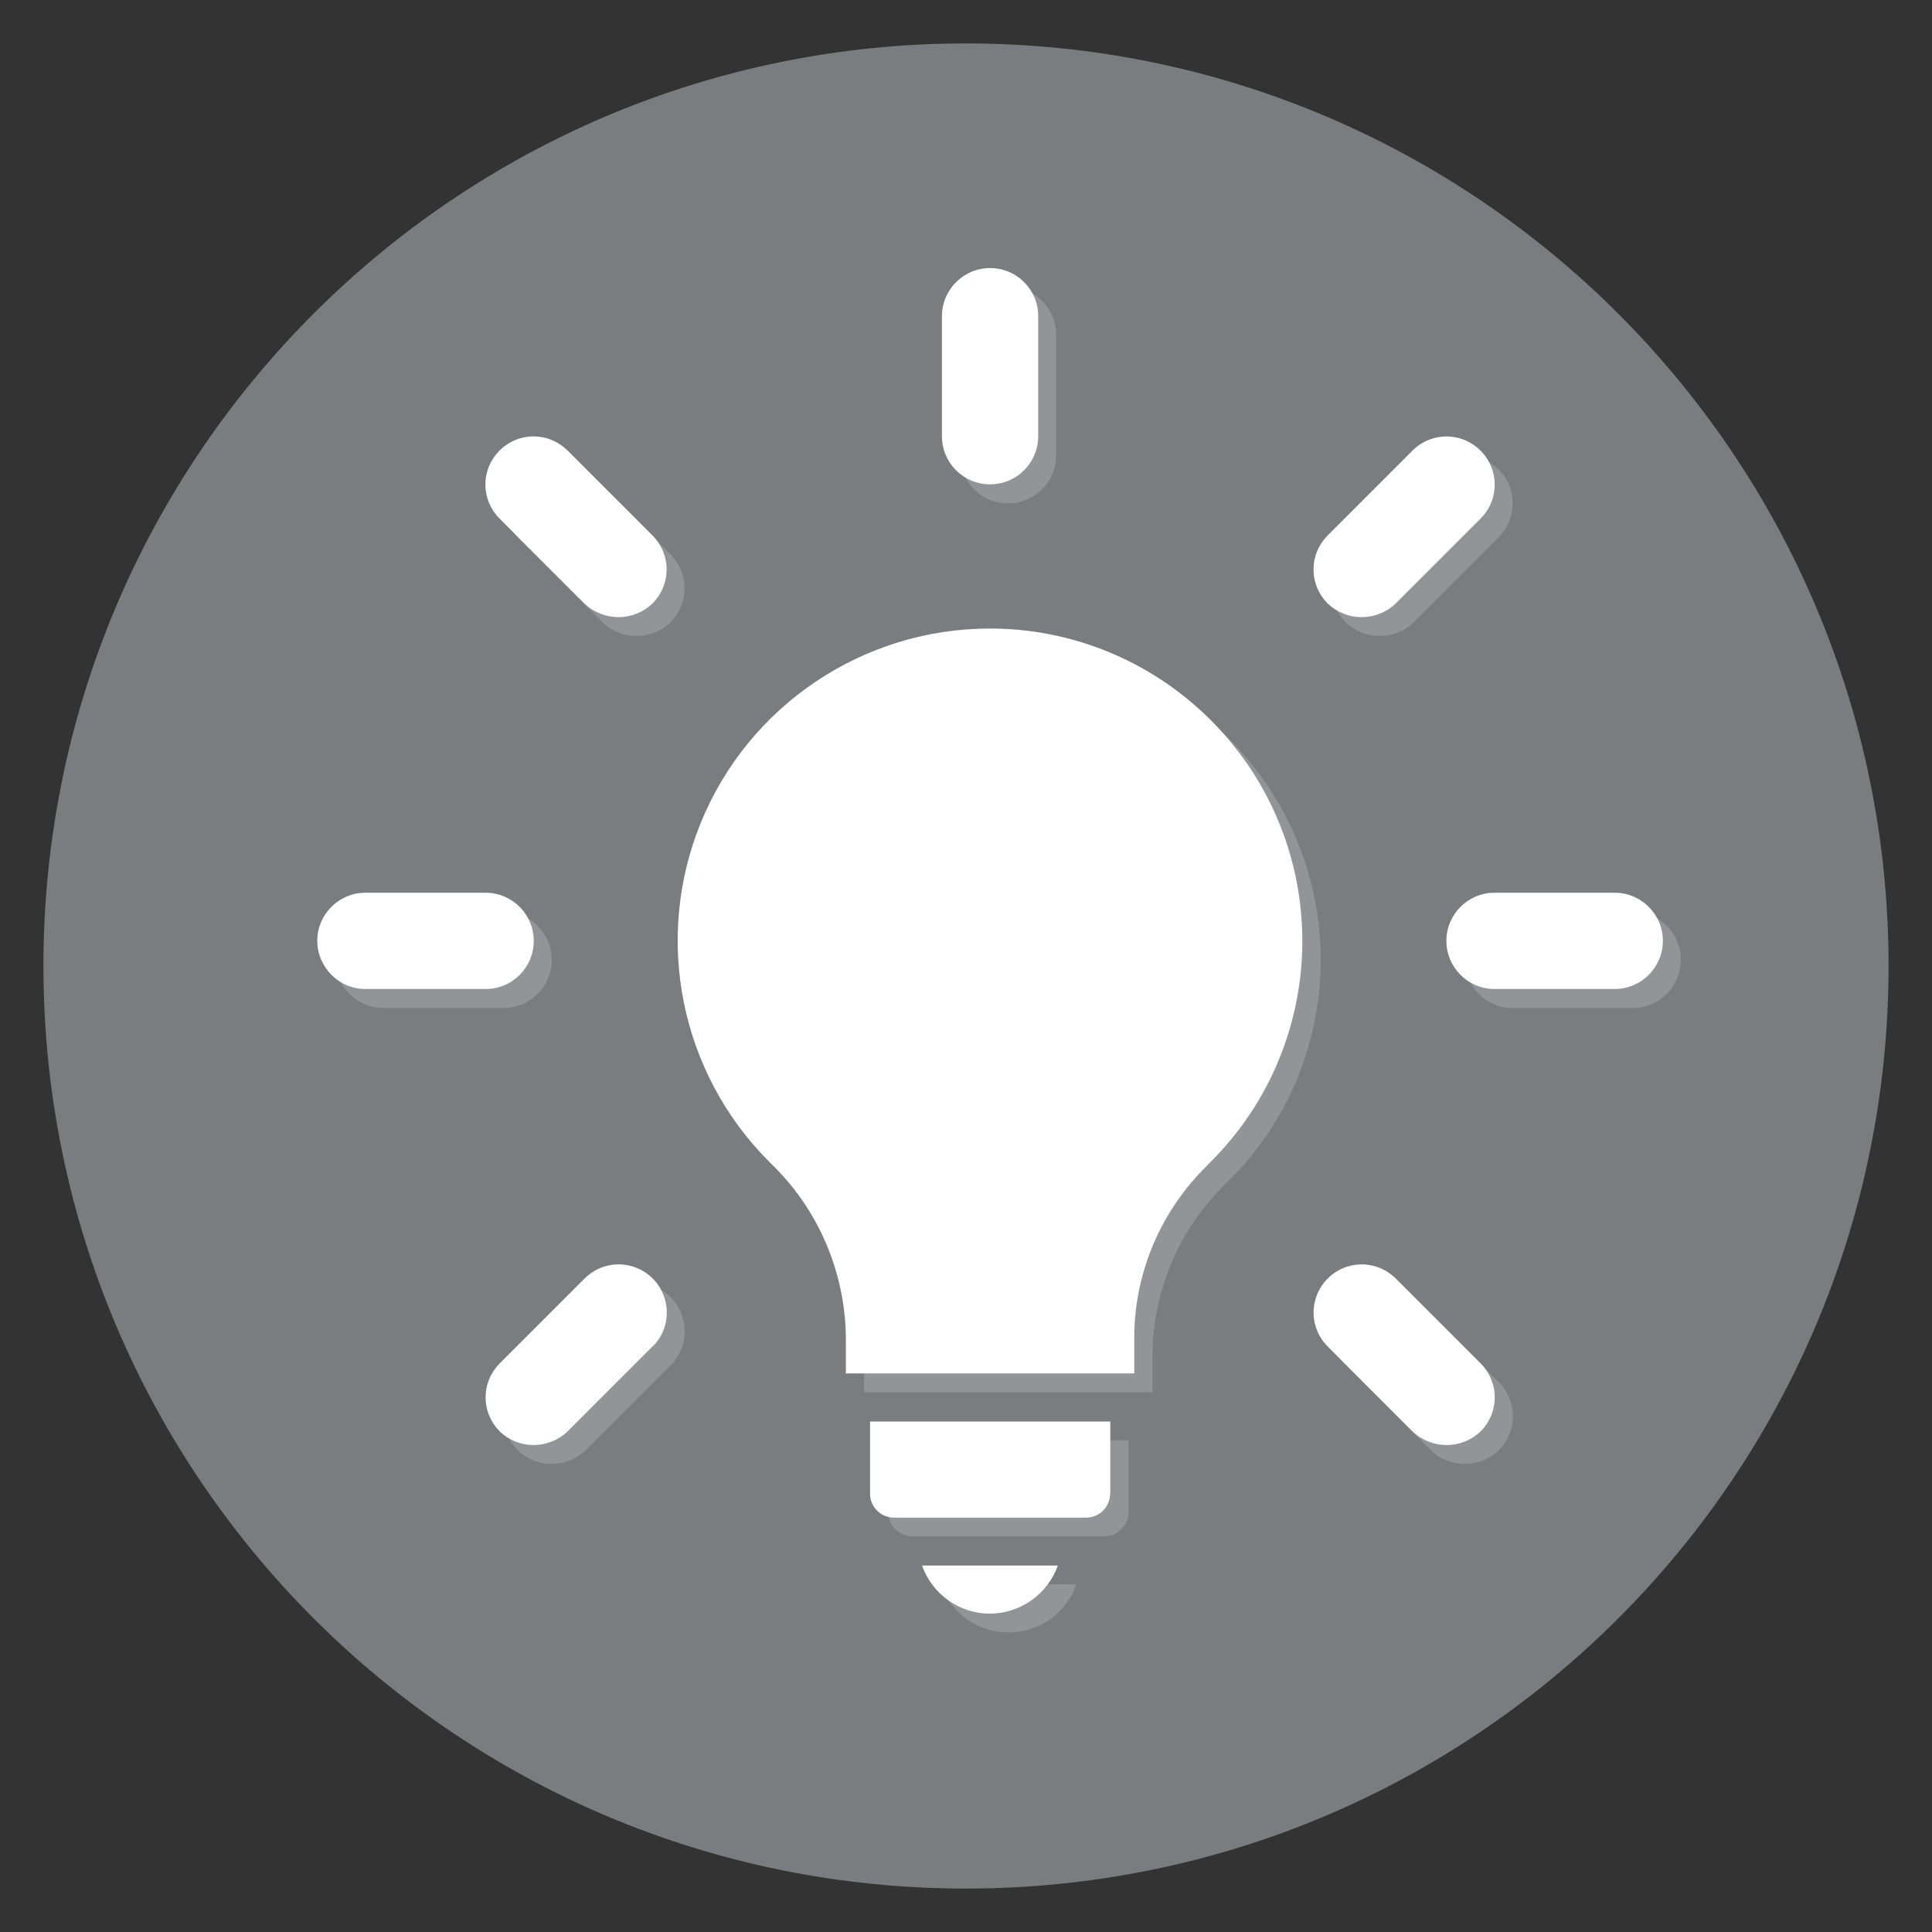 <?xml version="1.0" encoding="UTF-8"?><svg xmlns="http://www.w3.org/2000/svg" width="90.31" height="90.31" xmlns:xlink="http://www.w3.org/1999/xlink" viewBox="0 0 90.31 90.31"><rect x="0" y="0" width="90.31" height="90.31" fill="#333333" stroke="none"/><defs><clipPath id="clippath"><rect width="90.31" height="90.31" style="fill:none; stroke-width:0px;"/></clipPath><clipPath id="clippath-1"><rect x="30.5" y="28.23" width="33.26" height="50.11" style="fill:none; stroke-width:0px;"/></clipPath><clipPath id="clippath-2"><rect x="42.85" y="11.39" width="8.55" height="14.17" style="fill:none; stroke-width:0px;"/></clipPath><clipPath id="clippath-3"><rect x="21.51" y="19.25" width="12.52" height="12.5" style="fill:none; stroke-width:0px;"/></clipPath><clipPath id="clippath-4"><rect x="13.65" y="40.59" width="14.17" height="8.55" style="fill:none; stroke-width:0px;"/></clipPath><clipPath id="clippath-5"><rect x="21.51" y="57.95" width="12.52" height="12.5" style="fill:none; stroke-width:0px;"/></clipPath><clipPath id="clippath-6"><rect x="60.21" y="57.95" width="12.52" height="12.5" style="fill:none; stroke-width:0px;"/></clipPath><clipPath id="clippath-7"><rect x="66.44" y="40.59" width="14.17" height="8.55" style="fill:none; stroke-width:0px;"/></clipPath><clipPath id="clippath-8"><rect x="60.22" y="19.25" width="12.52" height="12.5" style="fill:none; stroke-width:0px;"/></clipPath></defs><g style="isolation:isolate;"><g id="Layer_1"><g style="mix-blend-mode:multiply;"><g style="clip-path:url(#clippath);"><path d="m88.28,45.15c0,23.82-19.31,43.13-43.13,43.13S2.03,68.97,2.03,45.15,21.34,2.03,45.15,2.03s43.13,19.31,43.13,43.13" style="fill:#7a7c7f; stroke-width:0px;"/></g></g><g style="mix-blend-mode:multiply;"><g style="clip-path:url(#clippath-1);"><path d="m47.1,30.26c-5.91.01-11.23,3.58-13.48,9.05-2.25,5.47-.98,11.75,3.22,15.91,2.23,2.14,3.51,5.08,3.55,8.17v1.69h13.48v-1.7c.01-3.03,1.24-5.93,3.42-8.04,3.29-3.17,4.89-7.7,4.34-12.23-.82-6.69-6.1-11.95-12.79-12.75-.58-.06-1.15-.1-1.73-.1m5.64,37.06h-11.23v3.37c0,.62.51,1.12,1.12,1.12h8.99c.62,0,1.12-.5,1.12-1.12v-3.37Zm-2.44,6.74h-6.35c.48,1.34,1.75,2.25,3.18,2.25s2.7-.9,3.18-2.25" style="fill:#929497; stroke-width:0px;"/></g></g><g style="mix-blend-mode:multiply;"><g style="clip-path:url(#clippath-2);"><path d="m47.12,13.41c-1.24,0-2.25,1.01-2.25,2.25v5.62c0,1.24,1,2.25,2.25,2.25s2.25-1.01,2.25-2.25v-5.62c0-1.24-1-2.25-2.25-2.25" style="fill:#929497; stroke-width:0px;"/></g></g><g style="mix-blend-mode:multiply;"><g style="clip-path:url(#clippath-3);"><path d="m25.78,21.28c-.6,0-1.17.24-1.59.66-.42.42-.66.99-.66,1.59s.24,1.17.66,1.59l3.97,3.97c.44.42,1.02.64,1.59.64s1.14-.21,1.59-.64c.42-.42.66-.99.66-1.59s-.24-1.17-.66-1.59l-3.97-3.97c-.42-.42-.99-.66-1.59-.66" style="fill:#929497; stroke-width:0px;"/></g></g><g style="mix-blend-mode:multiply;"><g style="clip-path:url(#clippath-4);"><path d="m23.54,42.62h-5.61c-1.24,0-2.25,1.01-2.25,2.25s1,2.25,2.25,2.25h5.61c1.24,0,2.25-1.01,2.25-2.25s-1-2.25-2.25-2.25" style="fill:#929497; stroke-width:0px;"/></g></g><g style="mix-blend-mode:multiply;"><g style="clip-path:url(#clippath-5);"><path d="m29.76,59.98c-.59,0-1.16.23-1.59.66l-3.97,3.97c-.42.42-.66.99-.66,1.59s.24,1.17.66,1.59c.44.43,1.02.64,1.59.64s1.14-.21,1.59-.64l3.97-3.97c.57-.57.79-1.4.58-2.17-.2-.78-.81-1.38-1.59-1.59-.19-.05-.39-.08-.58-.08" style="fill:#929497; stroke-width:0px;"/></g></g><g style="mix-blend-mode:multiply;"><g style="clip-path:url(#clippath-6);"><path d="m64.49,59.98c-.19,0-.39.02-.58.08-.78.21-1.38.81-1.59,1.59-.21.77.02,1.6.59,2.17l3.97,3.97c.44.43,1.02.64,1.59.64s1.14-.21,1.59-.64c.42-.42.66-.99.66-1.59s-.24-1.17-.66-1.59l-3.97-3.97c-.43-.43-1-.66-1.59-.66" style="fill:#929497; stroke-width:0px;"/></g></g><g style="mix-blend-mode:multiply;"><g style="clip-path:url(#clippath-7);"><path d="m76.32,42.62h-5.61c-1.24,0-2.25,1.01-2.25,2.25s1,2.25,2.25,2.25h5.61c1.24,0,2.25-1.01,2.25-2.25s-1-2.25-2.25-2.25" style="fill:#929497; stroke-width:0px;"/></g></g><g style="mix-blend-mode:multiply;"><g style="clip-path:url(#clippath-8);"><path d="m68.46,21.28c-.59,0-1.16.23-1.59.66l-3.97,3.97c-.42.42-.66.99-.66,1.59s.24,1.17.66,1.59c.44.42,1.01.64,1.59.64s1.14-.21,1.59-.64l3.97-3.97c.57-.57.79-1.39.58-2.17-.21-.78-.81-1.38-1.59-1.59-.19-.05-.39-.08-.58-.08" style="fill:#929497; stroke-width:0px;"/></g></g><path d="m56.44,54.47c-2.17,2.11-3.41,5.01-3.42,8.03v1.7h-13.48v-1.69c-.04-3.09-1.31-6.03-3.55-8.17-4.19-4.16-5.46-10.45-3.22-15.91s7.57-9.04,13.48-9.05c.58,0,1.16.03,1.74.1,6.69.8,11.97,6.07,12.78,12.75h0c.55,4.53-1.05,9.06-4.34,12.24m-4.54,15.35c0,.62-.5,1.12-1.12,1.12h-8.98c-.62,0-1.12-.5-1.12-1.12v-3.37h11.23v3.37Zm-5.61,5.61c-1.43,0-2.7-.9-3.18-2.25h6.35c-.48,1.34-1.75,2.24-3.18,2.25" style="fill:#fff; stroke-width:0px;"/><path d="m44.03,14.78c0-1.24,1.01-2.25,2.25-2.25s2.25,1,2.25,2.25v5.61c0,1.24-1,2.25-2.25,2.25s-2.25-1.01-2.25-2.25v-5.61Z" style="fill:#fff; stroke-width:0px;"/><path d="m23.35,21.06c.42-.42.99-.66,1.59-.66s1.17.24,1.59.66l3.97,3.97c.42.42.66.99.66,1.59s-.24,1.17-.66,1.59c-.89.85-2.29.85-3.18,0l-3.97-3.97c-.42-.42-.66-.99-.66-1.59s.24-1.17.66-1.59" style="fill:#fff; stroke-width:0px;"/><path d="m14.83,43.98c0-1.24,1.01-2.25,2.25-2.25h5.62c1.24,0,2.25,1.01,2.25,2.25s-1,2.25-2.25,2.25h-5.62c-1.24,0-2.24-1.01-2.25-2.25" style="fill:#fff; stroke-width:0px;"/><path d="m30.5,62.94l-3.97,3.97c-.89.85-2.29.85-3.17,0-.42-.42-.66-.99-.66-1.59s.24-1.17.66-1.59l3.97-3.97c.57-.57,1.4-.79,2.17-.58.78.21,1.38.81,1.59,1.59.21.78-.01,1.61-.58,2.17" style="fill:#fff; stroke-width:0px;"/><path d="m69.21,66.91c-.89.85-2.29.85-3.18,0l-3.97-3.97c-.57-.57-.79-1.4-.58-2.17.21-.77.81-1.38,1.59-1.59.78-.21,1.61.02,2.17.58l3.97,3.97c.42.42.66.99.66,1.59s-.24,1.17-.66,1.59" style="fill:#fff; stroke-width:0px;"/><path d="m75.48,46.23h-5.62c-1.24,0-2.25-1.01-2.25-2.25s1.01-2.25,2.25-2.25h5.62c1.24,0,2.25,1.01,2.25,2.25s-1.01,2.25-2.25,2.25" style="fill:#fff; stroke-width:0px;"/><path d="m62.06,25.03l3.97-3.97c.57-.57,1.39-.79,2.17-.58.77.21,1.38.81,1.59,1.59.21.77-.01,1.6-.58,2.17l-3.97,3.97c-.89.85-2.29.85-3.18,0-.42-.42-.66-.99-.66-1.59s.24-1.17.66-1.59" style="fill:#fff; stroke-width:0px;"/></g></g></svg>